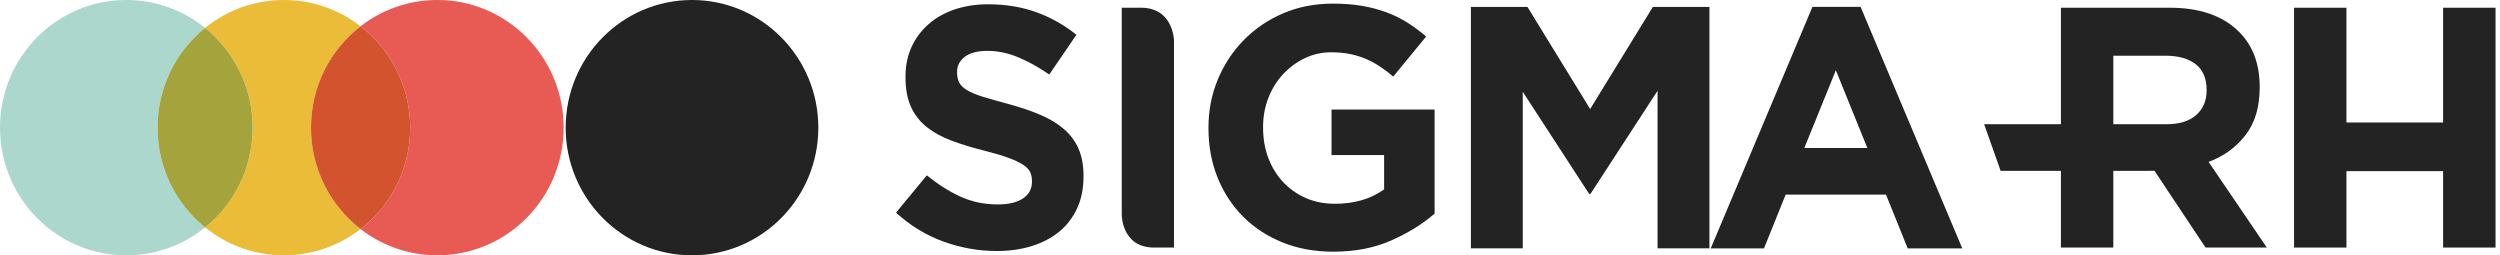 <svg width="235" height="24" viewBox="0 0 235 24" fill="none" xmlns="http://www.w3.org/2000/svg">
<path d="M65.048 0C58.489 0 53.173 5.372 53.173 12C53.173 18.628 58.489 24 65.048 24C71.606 24 76.923 18.628 76.923 12C76.921 5.372 71.605 0 65.048 0Z" fill="#232323"/>
<path d="M41.108 0C38.394 0 35.895 0.921 33.895 2.469C36.728 4.663 38.556 8.115 38.556 11.998C38.556 15.884 36.728 19.336 33.895 21.529C35.895 23.077 38.394 23.998 41.108 23.998C47.666 23.998 52.983 18.626 52.983 11.998C52.983 5.372 47.666 0 41.108 0Z" fill="#E75B54"/>
<path d="M29.235 12C29.235 8.115 31.063 4.663 33.897 2.469C31.896 0.921 29.397 0 26.684 0C23.883 0 21.31 0.983 19.28 2.621C22.003 4.819 23.75 8.202 23.75 11.998C23.75 15.794 22.003 19.177 19.28 21.375C21.31 23.016 23.883 23.996 26.684 23.996C29.397 23.996 31.896 23.075 33.897 21.527C31.063 19.336 29.235 15.884 29.235 12Z" fill="#EABC38"/>
<path d="M38.557 12C38.557 8.115 36.729 4.663 33.895 2.469C31.061 4.663 29.233 8.115 29.233 12C29.233 15.885 31.061 19.337 33.895 21.529C36.729 19.336 38.557 15.884 38.557 12Z" fill="#D2532E"/>
<path d="M14.809 12C14.809 8.204 16.555 4.821 19.278 2.623C17.249 0.983 14.675 0 11.875 0C5.316 0 0 5.372 0 12C0 18.628 5.316 24 11.875 24C14.675 24 17.249 23.017 19.278 21.379C16.555 19.179 14.809 15.796 14.809 12Z" fill="#ABD7CD"/>
<path d="M23.748 12C23.748 8.204 22.001 4.821 19.278 2.623C16.555 4.821 14.809 8.204 14.809 12C14.809 15.796 16.555 19.179 19.278 21.377C22.003 19.179 23.748 15.796 23.748 12Z" fill="#A4A33C"/>
<path d="M93.691 23.595C91.99 23.595 90.323 23.299 88.687 22.709C87.051 22.119 85.563 21.211 84.225 19.988L87.125 16.478C88.145 17.314 89.192 17.981 90.264 18.474C91.336 18.968 92.51 19.216 93.785 19.216C94.806 19.216 95.597 19.027 96.161 18.652C96.722 18.276 97.005 17.755 97.005 17.09V17.025C97.005 16.704 96.946 16.418 96.83 16.171C96.713 15.925 96.49 15.693 96.161 15.478C95.832 15.263 95.373 15.049 94.791 14.834C94.207 14.619 93.447 14.395 92.512 14.158C91.386 13.879 90.365 13.567 89.452 13.223C88.539 12.88 87.763 12.456 87.125 11.951C86.487 11.447 85.994 10.819 85.642 10.067C85.293 9.316 85.117 8.382 85.117 7.265V7.199C85.117 6.168 85.308 5.24 85.687 4.414C86.066 3.588 86.6 2.873 87.286 2.271C87.972 1.67 88.79 1.209 89.744 0.885C90.696 0.564 91.746 0.403 92.894 0.403C94.53 0.403 96.033 0.65 97.405 1.143C98.774 1.638 100.033 2.346 101.181 3.269L98.632 7.005C97.634 6.318 96.656 5.776 95.7 5.378C94.745 4.982 93.787 4.782 92.831 4.782C91.876 4.782 91.159 4.971 90.68 5.346C90.201 5.722 89.963 6.189 89.963 6.747V6.813C89.963 7.179 90.031 7.494 90.169 7.762C90.308 8.031 90.558 8.271 90.918 8.486C91.279 8.701 91.774 8.905 92.401 9.099C93.027 9.291 93.819 9.517 94.776 9.775C95.902 10.076 96.906 10.414 97.787 10.79C98.669 11.165 99.412 11.617 100.018 12.142C100.625 12.669 101.081 13.285 101.388 13.993C101.697 14.701 101.85 15.551 101.85 16.537V16.603C101.85 17.72 101.649 18.712 101.25 19.582C100.848 20.451 100.288 21.181 99.571 21.771C98.852 22.362 97.996 22.814 97.002 23.124C96.005 23.438 94.902 23.595 93.691 23.595Z" fill="#232323"/>
<path d="M125.325 23.658C123.582 23.658 121.994 23.369 120.56 22.788C119.125 22.209 117.892 21.404 116.863 20.372C115.831 19.341 115.029 18.118 114.456 16.702C113.883 15.284 113.596 13.739 113.596 12.063V11.998C113.596 10.388 113.888 8.88 114.472 7.474C115.057 6.067 115.87 4.832 116.911 3.77C117.951 2.707 119.184 1.87 120.608 1.257C122.031 0.644 123.593 0.34 125.292 0.34C126.29 0.34 127.198 0.409 128.017 0.549C128.834 0.689 129.593 0.887 130.296 1.145C130.996 1.403 131.656 1.724 132.272 2.111C132.887 2.498 133.483 2.938 134.058 3.432L130.965 7.199C130.54 6.835 130.115 6.512 129.69 6.234C129.264 5.955 128.824 5.718 128.368 5.526C127.911 5.331 127.416 5.182 126.885 5.075C126.353 4.969 125.769 4.915 125.133 4.915C124.24 4.915 123.406 5.103 122.632 5.479C121.855 5.854 121.177 6.361 120.593 6.992C120.009 7.625 119.552 8.367 119.223 9.215C118.894 10.063 118.73 10.971 118.73 11.937V12.002C118.73 13.033 118.894 13.982 119.223 14.852C119.552 15.723 120.02 16.48 120.626 17.124C121.232 17.768 121.944 18.267 122.761 18.622C123.578 18.977 124.488 19.154 125.486 19.154C127.312 19.154 128.854 18.704 130.107 17.802V14.576H125.164V10.293H134.852V20.083C133.705 21.071 132.34 21.913 130.758 22.612C129.176 23.309 127.364 23.658 125.325 23.658Z" fill="#232323"/>
<path d="M138.263 0.652H143.581L149.474 10.248L155.369 0.652H160.687V23.346H155.811V8.531L149.507 18.224H149.378L143.139 8.628V23.346H138.263V0.652Z" fill="#232323"/>
<path d="M170.37 0.646H174.895L184.456 23.352H179.326L177.285 18.295H167.851L165.812 23.352H160.808L170.37 0.646ZM175.533 13.915L172.57 6.603L169.605 13.915H175.533Z" fill="#232323"/>
<path d="M105.444 0.725V20.208C105.444 20.208 105.444 23.271 108.475 23.271H110.355V3.79C110.355 3.79 110.294 0.727 107.263 0.727H105.444V0.725Z" fill="#232323"/>
<path d="M211.084 12.691C211.97 11.542 212.411 10.055 212.411 8.23V8.165C212.411 6.019 211.772 4.3 210.491 3.013C208.975 1.489 206.801 0.727 203.964 0.727H193.726V11.673H186.508L188.059 16.059H193.726V23.27H198.653V16.059H201.856V16.057H202.524L207.322 23.271H213.08L207.609 15.22C209.041 14.682 210.199 13.84 211.084 12.691ZM207.42 8.505C207.42 9.467 207.095 10.235 206.444 10.812C205.794 11.389 204.86 11.677 203.644 11.677H201.856V11.675H198.653V5.236H203.548C204.764 5.236 205.712 5.503 206.396 6.037C207.078 6.572 207.42 7.373 207.42 8.441V8.505Z" fill="#232323"/>
<path d="M229.652 0.727V11.514H220.567V0.727H215.641V23.271H220.567V16.087H229.652V23.271H234.581V0.727H229.652Z" fill="#232323"/>
</svg>
